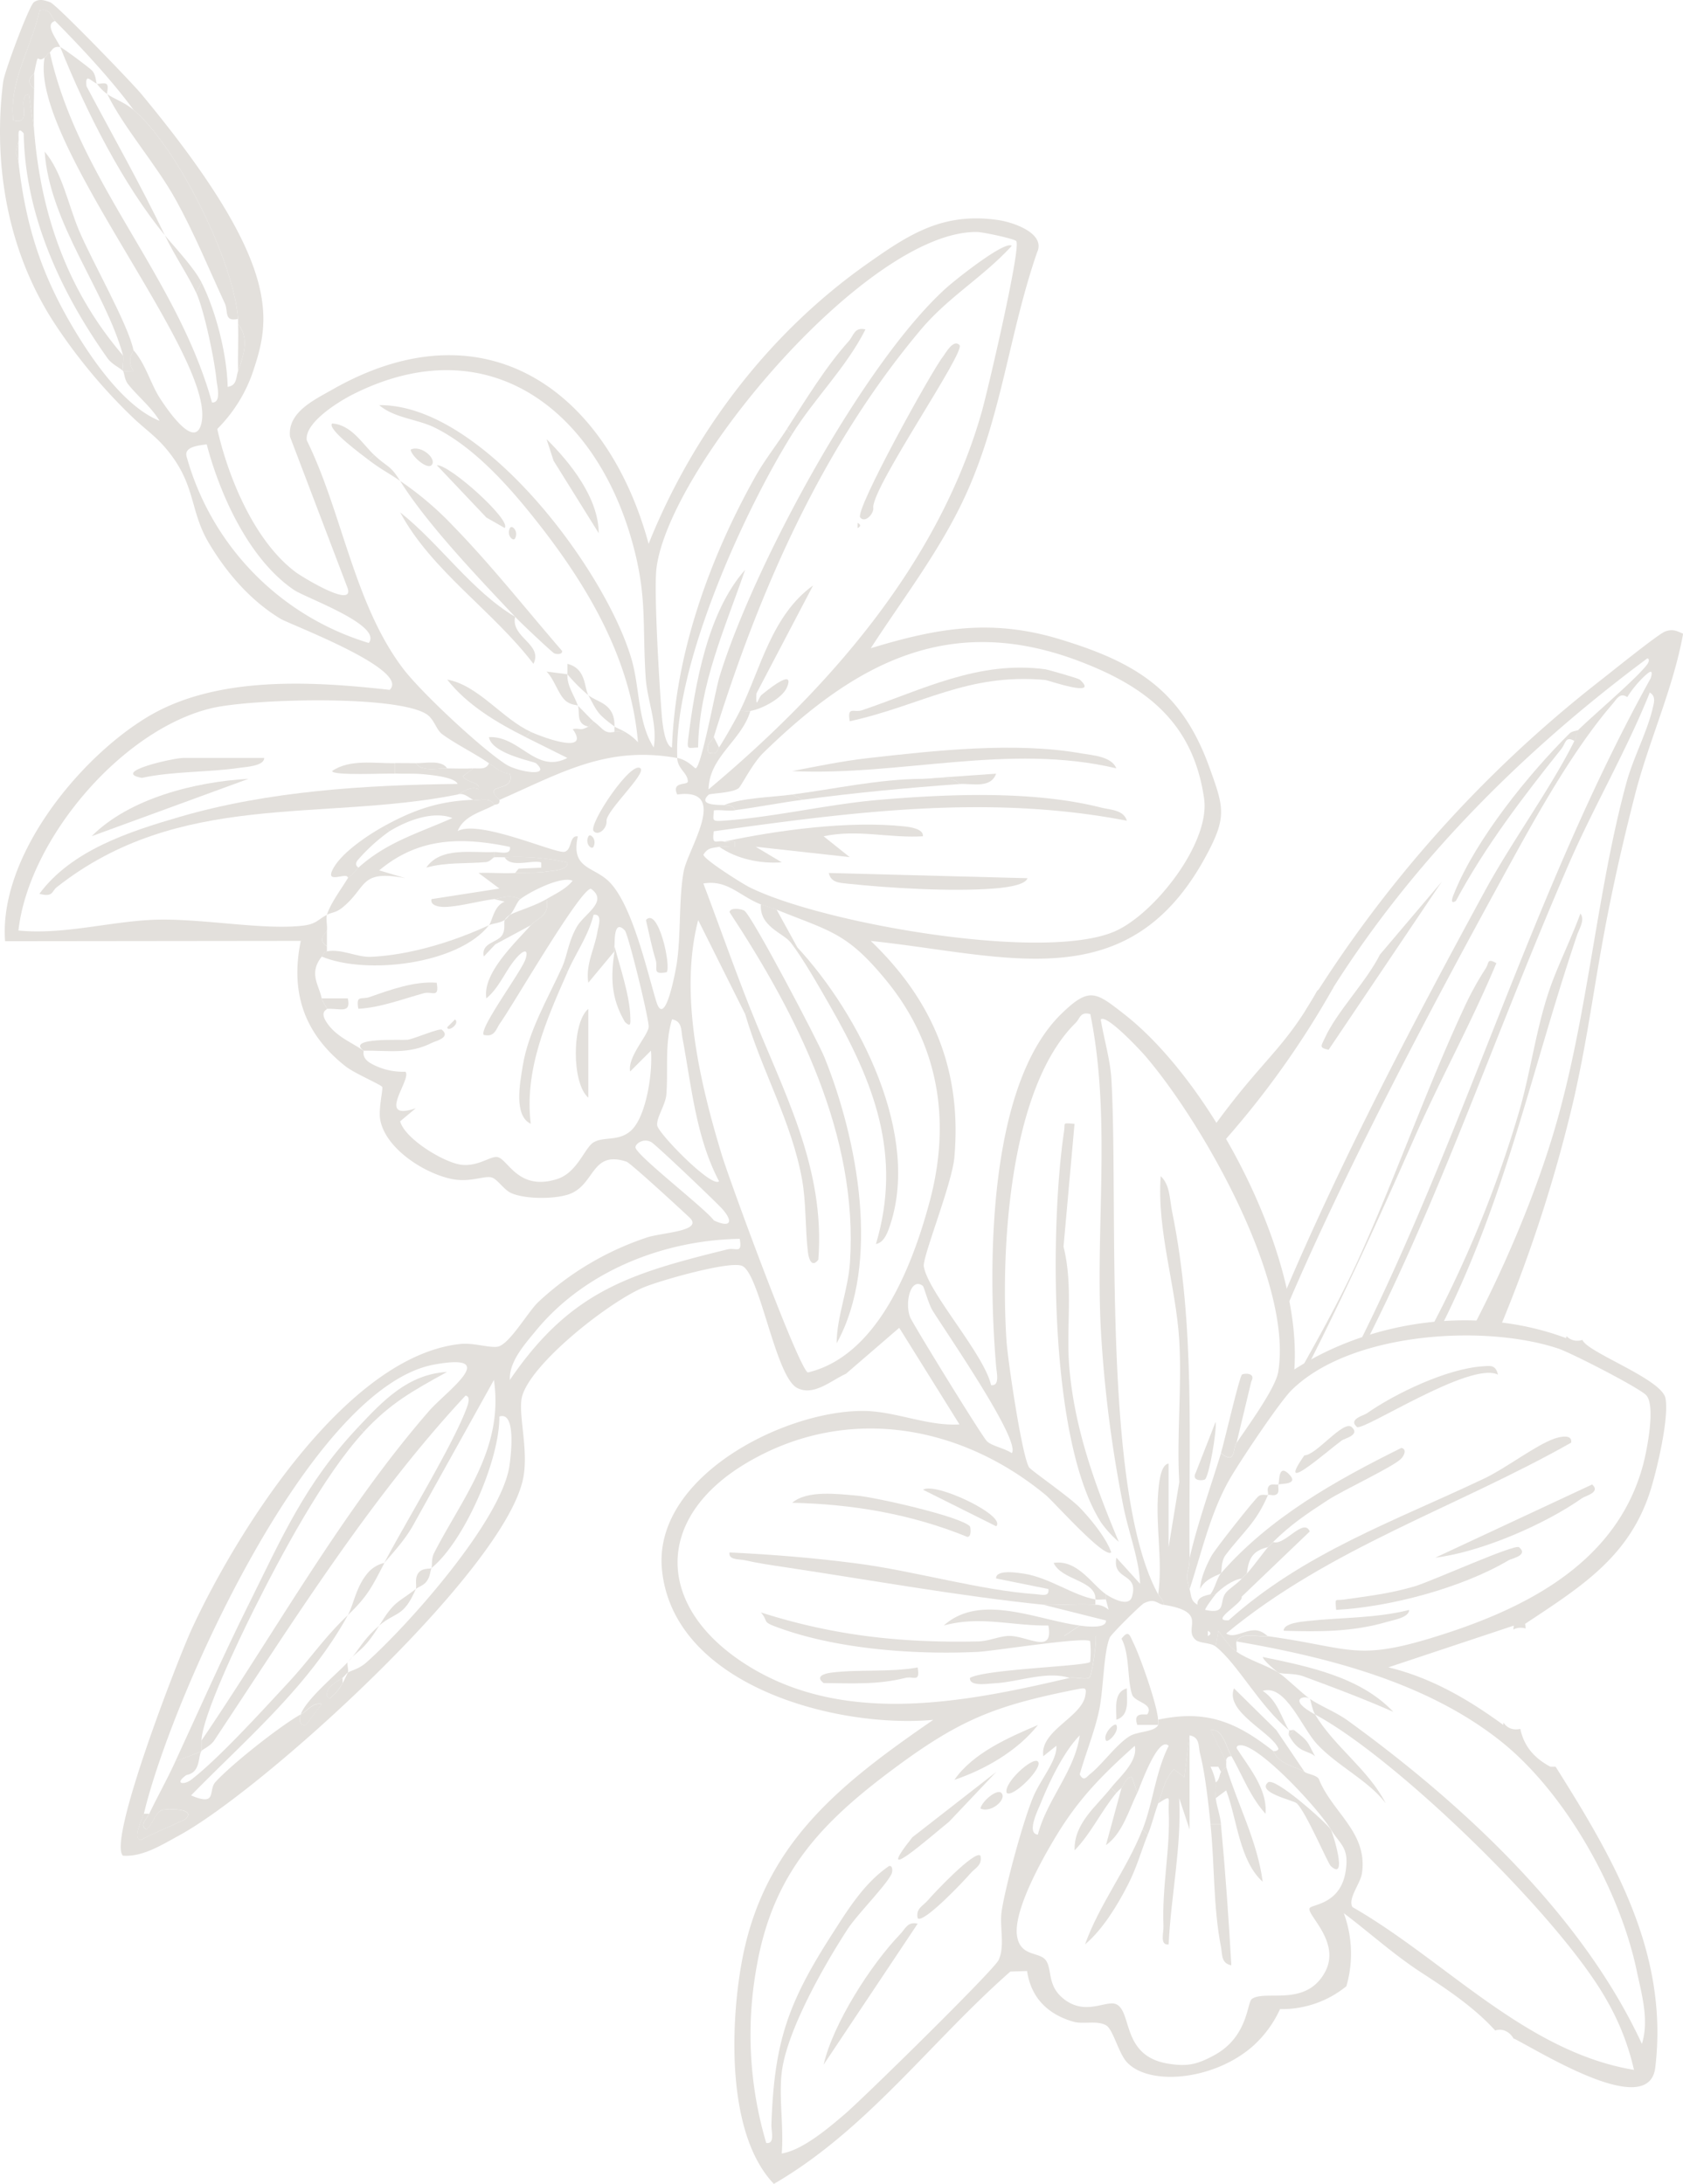 <svg xmlns="http://www.w3.org/2000/svg" viewBox="0 0 611.58 793.55"><defs><style>.cls-1{fill:#e3e0dc;}</style></defs><g id="Capa_2" data-name="Capa 2"><g id="Capa_2-2" data-name="Capa 2"><path class="cls-1" d="M543.34,737.82l.12-.05c2.77-.89,5.42.78,6.65,3.16l0-.21c9.13,4.5,49.08,29.8,51.39,10.56,5-41.58-15.17-75.92-36.21-109.32h-1.9c-6.72-3.56-9.78-8.31-10.93-13.76a5.76,5.76,0,0,1-1.48.19,5.16,5.16,0,0,1-4.62-2.48l-.09.86c-12.7-9.29-26.25-17.19-41.76-20.92l45.57-15.16-.15,1.42a5.59,5.59,0,0,1,2.68-.65,5.76,5.76,0,0,1,1.77.28c0-.57-.1-1.13-.17-1.69,20.29-13.49,38.25-24.45,45.77-49.21,2.27-7.49,6.59-25.76,5.23-32.77s-28.56-16.7-30.17-21.19a5.94,5.94,0,0,1-1.79.29,5.22,5.22,0,0,1-4-1.68c-.05.24-.11.49-.16.74-31.77-11.94-70.3-6.91-98.75,11.39,3-41.21-29.82-104.12-61.81-129.1-10.4-8.13-12.7-10-22.84-.13C358.56,394.79,359,461.84,362,496.71c.18,2.06,1.38,7.08-1.86,6.59-2.61-11.42-22.94-33.72-24.44-43.14-.53-3.37,10.24-30,11.09-39.49,2.84-31.75-7.78-57.11-30.37-78.77,49.45,5.19,93.74,21.34,121.9-31,7.59-14.1,6.44-17.46,1.14-32.14-10.1-27.94-26.51-38-54.23-46.45-24.84-7.57-44.54-4.16-68.81,3.24,12.16-18.76,25.95-36.46,35.09-57,12.63-28.43,15.3-57.72,25.35-86.84,3.23-6.91-8.59-10.92-14-11.73-20.31-3-32.67,5.22-48.16,16.18-35.46,25.09-62.87,61.22-79,101.44-15.07-55.46-59.27-87.8-115-56-6.62,3.77-16.25,8.23-15.32,17.07l21,55.19c2.18,7.41-17.1-4.58-18.83-5.88-15.07-11.23-24.58-34.35-28.6-52.11a54,54,0,0,0,12.83-20.39C98.09,116.63,103.49,97,51.38,34.19,47.92,30,20.44,1.54,18.21.8c-2.06-.69-3.89-1.4-5.89,0C10.56,2.09,1.66,25.91,1.17,29.63-1.34,48.81-1.72,85.1,20.38,118.36a198.15,198.15,0,0,0,28.89,34.3c5.45,4.89,8.25,6.69,12.31,11.88,9.64,12.33,7.44,21.37,14.44,33,6.46,10.77,15,20.68,25.89,27.29,3.22,2,47.48,18.52,39.68,25.84-28-3.14-62.91-5.27-88,9.85S-.47,311.4,1.85,342l107.45-.12c-3.85,18.72,1.18,33.64,16.2,45.53,3.33,2.63,12.61,6.54,13.39,7.53.42.54-1.46,8.05-.71,12,2,10.57,16.22,19.54,26.11,21.49,6.49,1.27,11.28-1.17,14.14-.64,2.22.42,4.58,4.52,7.34,5.74,5.08,2.23,15.22,2.2,20.53.57,10.07-3.11,8.25-16.29,21.34-12,1.46.47,19.89,17.44,22.93,20.32,5.25,5-10.13,5.43-15.47,7.23a107.24,107.24,0,0,0-39.35,23.33c-3.7,3.41-9.9,14.38-14.3,16.19-2.53,1-9.11-1.32-13.93-.84-41.69,4.2-81.67,68.56-97.85,103.61-4.81,10.43-30.62,76.72-25,82.35,7.19.51,14.06-3.9,20.27-7.27,30.69-16.65,117.77-95.76,125.09-129.45,2.32-10.7-2.09-24.33-.22-30.47,3.75-12.31,32.07-34.43,44.31-39.41,6-2.45,30.31-9.41,35.34-7.79,6.58,2.12,12.24,40.52,20.29,44.47,6,3,12.28-2.76,17.66-5.19l19.36-16.7,21.89,35.1c-11.74.71-23.45-4.9-35.16-4.9-29.07,0-76.42,24.24-72.93,57.89,4.34,42,63.36,57.55,98.57,54.36C305,648.46,277.05,670.24,269.4,713.7c-4.08,23.17-5.16,62.14,11.82,79.85,33.84-19.64,56.94-51.66,85.92-77.15l6.09-.21c1.4,9.68,7.46,15.69,16.73,18.4,3.68,1.08,8.7-.56,12,1.35,2.53,1.48,4.5,10.09,7.52,13.37,8.05,8.75,31.49,6.67,45.67-5.71a40.66,40.66,0,0,0,10-13.57,37,37,0,0,0,24.1-8.3,42,42,0,0,0,1.68-10.91,42.7,42.7,0,0,0-2.61-15.64c9.29,7,18.07,15,28.07,21.51C526.11,723,535.72,729.43,543.34,737.82Zm-151-497.51c24.2,9.21,41.28,22.35,45.21,49.84,2.31,16.16-18.11,42.06-32.48,48.29-25.89,11.24-106.69-3-132.8-16.09-2.58-1.29-16.64-10.15-16.65-11.8,1.59-2.63,3.25-2.34,5.66-2.85,1.64-.35,3.87.25,5.69,0v-1.86c-1.2-.22-2.79.27-3.78,0-2.74-.81-4.61,1.91-3.81-3.78,50.16-7,99.74-13.58,150.09-3.84-1.13-4-6.13-3.95-9.43-4.79-24.64-6.24-55.56-4.93-80.8-2.77-18.5,1.58-38.67,6.43-57,7.6-3.79.24-3-.44-2.82-3.81,2.46-.24,5.15.31,7.59,0-.52-1.93-2.22-1.67-3.8-1.89-1.13-.17-10.08.38-5.71-3.78.57-.54,8.71-.58,10.93-2.41,1-.82,5-9,9-12.86C310.87,240.88,345.16,222.35,392.35,240.31ZM58.31,145c-3.61-5.46-5.28-12.63-9.8-17.74.08.42-2.83,3.32,0,7.59-1.18-.11-3.52.27-3.79,0,.48.63.48,3.06,1.82,4.75,3.57,4.49,8.4,8.27,11.44,13.31-12.57-5-24.23-21.75-31.16-33.41C14.94,99.58,9.36,82,6.71,58.9c-.47-4.11-1.72-.91,0-7.59.31-1.22-.82-6,1.91-2.85.45,29.72,13.53,57.91,30.43,81.68,1.68,2.38,4.74,3.55,5.66,4.73-.44-.41.39-4.23,0-5.7-20.08-23.39-29.86-51.11-32.3-81.66L10.49,34.22c-5,.87,2.06,11.47-5.67,9.48-1.61-14.57,6.76-26.37,9.5-39.87,4.07-1,4,2.09,5.69,3.79C29.72,17.45,40.52,29,48.51,39.91,64.56,53.55,85,95,86.5,115.88c0,.63,0,1.27,0,1.9,4.3,5,1.88,11.85,0,17.09-.81,2.27-.31,5.2-3.78,5.7-.21-11.65-4.25-27.6-9.52-38l-1.9,3.8c2.88,6.25,6.67,24.41,7.35,31.59.21,2.13,1.93,8.57-1.62,8.28C64.31,100.3,28.42,65.76,18.11,19c-.59.24-1.24,1.37-1.9,1.9C10.44,51.58,80.15,131.58,73,154.51,70.37,162.86,60.94,149,58.31,145ZM134,233.63a98.17,98.17,0,0,1-66.2-67.77c-1-3.69,4.85-4,7.31-4.41C80,180,90.52,203.22,106.76,214.32,111,217.24,139.15,227.14,134,233.63ZM111.48,160c-.93-6.4,11.64-14.11,16.74-16.69,48.89-24.62,87.74,5.36,101.27,52.75,5.81,20.35,3.86,30.08,5.13,50,.54,8.48,4.41,17,2.93,25.55-5.85-9.19-5-21.37-8-31.89-9.31-32.27-54.15-92.88-91.75-92.5,5.65,4.78,13.8,5,20.28,8.21,14.67,7.29,27.48,21.94,37.49,34.69,18.48,23.53,33.7,49.74,36.27,79.6a19.77,19.77,0,0,0-4.76-3.79c-1.22.15-2.67-.24-3.8,0-3.72.77-3.91-1.06-7.6-3.8-.73.45-1.28,1.56-1.9,1.9-3.22,1.75-2.79.37-5.65.91,6.47,9.19-9.82,3.44-15.25,1l-1.9,1.9,15.19,7.57c-11.4,5.95-17.18-8.07-28.49-7.56,1.05,6.09,16.32,8.8,17.11,9.5,5.87,5.27-6.74,3.09-10.93.4-9-5.77-30.83-26.19-37.36-34.77C128.63,219.44,124.38,186.22,111.48,160ZM228.93,411.15c-4.42,3.6-9.59,1.81-13.19,3.91-3.27,1.91-5.9,11-13.25,13.35-14.42,4.62-18-7.63-21.9-8-2.51-.26-6.85,3.48-12.84,2.83-6.31-.69-20.69-9.46-22.34-15.8l5.67-4.74c-14.9,5-1.19-10.73-3.77-13.28a23.55,23.55,0,0,1-12.88-3.22c-3.17-2-2.13-4.24-2.33-4.39-4-2.95-10-5-13.52-10.49-2.46-3.86.31-4.45.22-4.7-.47-1.28-1.72-2.82-1.9-3.8-.89-4.78-4.86-9.07,0-15.2.53-.66.94-1.71,1.9-1.9v-1.9c-3.94-2.52-.11-4.74,0-5.69.2-1.77-.42-4.39,0-5.7-3.14,1.54-3.72,3.28-8.44,3.88-14.72,1.85-38-2.89-55.28-2.06-15.83.76-32.23,5.45-48.38,3.87,3.77-33.32,37.64-73.06,70.21-80.8,14.13-3.36,66.37-4.89,77.91,2.07,3,1.82,3.58,5.69,5.89,7.4,4.89,3.6,11.88,7,17,10.56,2.35,1.63,4.58,3.57,7.59,3.83,1.53,5-4.54,4.54-5.65,5.86s1.82,3.24,1.86,3.61c22.51-9.86,39-19.81,64.6-15.2-1.32-33.36,24.08-89.4,41.79-117.75l-1.9-1.9c-3.82,5.91-8.23,11.46-11.72,17.72-16.53,29.63-28.88,64-30.09,98.12-2.84-.87-3.56-9.8-3.76-12.36-.79-10.21-2.93-44.81-1.85-53C243.44,169.19,315.44,83.78,355,84.3c2.17,0,13.78,2.5,14.31,3.33,1.73,2.68-10.45,54.58-12.55,62-15.76,55.43-56,101-99.27,137.2.19-11.89,12-17.67,15.18-28.49-1.18.2-2.58-.13-3.8,0-1.51,3.07-5.77,10.56-7.6,13.29-1,1.49-.47,2.65-3.79,1.89-1.28-3.17,1.5-4.45,1.89-5.68,16.31-52.72,39.27-105.28,75.2-148,10.08-12,22.88-19.28,33.09-30.52-2.5-2-20.39,12.26-23.7,15.22C313.5,131.89,273.4,206.6,261.4,246.09c-1.51,5-6.61,33.09-8.66,33.08-.38,0-2.89-3.08-6.65-3.76.16,4.11,3.85,5.44,3.86,8.55,0,1.48-6.1-.15-3.85,4.74,19.25-2.57,3.85,19.65,2.33,28-1.83,10.08-.93,23.38-2.53,33.55-.64,4-4.4,23.66-7.45,13.55-3.51-11.69-8.82-35.39-17.24-43.56-5.66-5.49-13.85-4.52-11.24-16.32-3.17-.49-2,4.92-4.85,5.6-3.22.77-31-11.86-38.82-7.53,2.28-5.72,8.94-7,13.29-9.47-1.38-3.1-5.39-1.41-7.6-1.9-12.67.49-21.55,3.63-32.29,9.49l1.9,1.9c6.11-3.75,15.73-7.53,22.79-4.76-12.42,5.53-23.78,8.67-34.19,18.06a38.2,38.2,0,0,1-3.8,3.79c-2.56,4.2-6.25,9.06-7.6,13.3,2-1,3.25-.69,5.74-2.72,9-7.37,6-13.76,22.75-10.59l-9.48-2.83c14.31-12,29.88-12.2,47.47-8.53.51,3.19-3.58,1.78-5.69,1.88v1.9c1.26-.08,2.54,0,3.8,0a81.5,81.5,0,0,1,22.79,1.92c.4,2.72-5.26,2.95-7.2,3.24-4.24.62-7.78.3-11.79.54-4.39.26-8.89-.21-13.29,0l7.59,5.66-24.68,3.84c-.6,2.49,3.17,2.87,4.73,2.84,5.06-.07,12.31-2.11,18.05-2.86,2.83-.37,5.39-1.8,9.5,0,3.65-2.77,14.91-8.49,19-6.66-2.53,3.1-6.17,4.7-9.49,6.66,1.31,6.18-3.34,6.84-5.7,9.5-5.95,6.68-17.64,17.58-16.16,26.58,5-4.14,7.06-10.61,11.39-15.22,2.25-2.4,4-2.76,2.84.94-1.29,4.23-17.16,25.48-15.16,27.57,4,.87,4.33-2,6-4.4,4.58-6.39,28.87-48.44,32.91-48.73,6.54,4.64-2.39,9.07-5.11,13.84-3.13,5.48-3.47,10.49-5.34,14.61l1.9,1.9c3.08-7,7.69-13.36,9.52-20.88,3.42-.46,1.74,4.15,1.41,6.16-1,6.12-4.37,11.95-3.31,18.52l9.48-11.4c.09-.65-.15-1.36,0-1.9.23-.81-.49-10.21,3.78-5.7,1.25,1.32,9,32.85,8.66,35.19-.41,3.19-7.7,10.76-6.73,16.08l7.57-7.57C237.24,389.23,234.94,406.25,228.93,411.15Zm32.36,18.08c-2.63,2.56-21.84-17.17-22.44-20.18-.53-2.64,3-7.57,3.29-11.3.74-9.18-.68-18.24,2.07-27.37,3.75.76,3.24,3.88,3.76,6.66C251.3,394.66,252.81,413,261.29,429.23ZM230.93,416.9c-.05-1.22,2.74-3.45,5.69-1.93,1.58.82,23.62,21.81,25.92,24.4,4,4.56,3,6.94-3.12,4.09C256.14,439,231,419.68,230.93,416.9Zm-45.8,115.69c-2.93,19.89-36.72,57.9-52,71.49-2.85,2.53-5.77,2.93-6.7,3.7-.59,1-1.11,2.37-1.9,3.79a20.67,20.67,0,0,1-4.76,5.69l-1-1c-.18-3.61,3.44-4.89,5.72-6.63.66-.5,1.2-1.33,1.9-1.89.43-.78-.45-3.22,0-3.8-4.3,4.59-15.16,13.57-17.1,19,2.72-1.53,4.21-4.35,7.6-3.78l-5.72,7.56c-2.6.67-2.41-2.31-1.88-3.78-7.63,4.29-25.12,18.12-31,24.59-2.76,3,.87,9-8.86,4.86,20.38-20.81,42.89-39.79,57-65.54-9.07,8.67-13.47,15.72-21.82,24.72-9.16,9.86-25.1,27.41-35.15,35.14-2.51,1.93-6.33,1.6-1.74-1.72,5.33-1,4.08-6.58,5.51-8.76-.31.41-7.86,3.12-9.5,3.8-3.1,6.74-6.38,12.52-9.49,19-.76,1.58-3.75,4.39-1,5.69,2.43-1.75,3-6.3,5.93-7.12,1-.27,12.39-.82,8.32,3.3-.63.64-13.74,6-16.13,7.65-3.59,0,.72-8.58.94-9.52,9.59-40.87,60.29-155,105.55-163.21,24.7-4.48,4.12,9.86-2,16.95C124.57,548.74,100,593,73.2,632.47c0,1.1.25,3.48,0,3.79.44-.66,3.25-1.74,4.64-3.83,28.34-42.67,56.49-87.92,91.31-125.3,1.91.22,1,2.93.5,4.29-4.75,13.12-22.49,42.13-30,56.47,4.08-4.7,8.05-9.06,11-14.61l28.84-51.85c3.62,25.13-11.35,42.6-21.73,62.84-1.13,2.2-.6,4.48-1,5.52,11.94-9.65,24.87-39.34,24.7-55.07C187.71,512.62,185.62,529.21,185.13,532.59ZM264.27,454c-35.64,8.79-57,15.17-79,47.43-.32-6.67,5.44-13,9.54-18,17.82-21.62,46.37-32.83,74-33.28C269.8,455.87,267.47,453.2,264.27,454Zm29.27,44.72c-3.63-2.21-28.37-69.62-31.23-79-8-26.32-15.58-58.6-8.6-85.38l17.08,34.17,1.9-1.89c-5.94-15-11.39-30.48-17.09-45.58,8.69-1.52,13.11,4.54,20.89,7.59,1.54.61,3.36,1,5.7,1.9,19.55,7.94,25.52,8.24,39.84,25.7,19.15,23.35,23.61,51.1,15.82,80.28C331.7,459.52,319.1,492.68,293.54,498.71Zm37.16-20.16c-2-5.37.27-14.61,4.65-11.31.39.29,2,6.4,3.49,8.88,4.32,7.06,32.38,47.53,28.82,51.89-2.42-1.72-7.22-2.57-9-4.3S331.64,481,330.7,478.55ZM271,604.76c-32.67-20.83-33.57-53.19.46-73.27,35.85-21.15,77.35-14,108.56,11.77,3,2.5,21.35,23.2,23.79,20.82-1.79-5.24-7.55-12.21-11.34-16.17s-17.81-13.61-18.51-14.73c-2.62-4.15-7.75-39-8.21-45.93-2.15-32.51.8-91.64,25.13-115.58,1.66-1.64,1.6-4.16,5.33-3.19,7.52,37.11,2,75.45,3.74,113.08a460.14,460.14,0,0,0,8.27,65.8c1.85,9.33,5.82,19.55,6.06,28.12L405.69,566c-1.62,8.53,8.29,5.19,5.65,14.21-1.18,4-7.58.37-9.47-.91v1.9l1,3.75a7.23,7.23,0,0,0-4.78-1.85c-5.68-.46-15.65.33-19,0l22.78,5.71c.37,3.2-7.7,2.11-9.48,1.88l-5.69,3.79h11.39c.74.75-1.3,14.26-2.12,15-1.25,1.06-5.42-.23-7.38.23C350.53,618.64,306.42,627.37,271,604.76ZM362.89,712.2c-1.64,3.6-49.48,50.55-56,56.08-6,5.12-15.28,13-22.82,14.22.79-9.4-1.08-20.25,0-29.43C285.88,737.88,299.54,714,308,701c3.54-5.44,14-15.86,16-20.14.37-.82.48-3.12-.93-2.81-9.05,6.17-14.91,15.75-20.75,24.84-16.08,25.05-21,39.21-22,69.18-.08,2.29,1.41,7.07-1.88,6.61a138.37,138.37,0,0,1-3.31-65c6-33.1,23.23-51.29,49.09-70.58,24.57-18.34,37.31-23.38,67.56-29.36,2.77-.55,3.14-.36,2.56,2.58-1.53,7.78-16.58,12.67-15.21,21.82l4.74-3.79c.38,5.17-5.67,12.17-8.29,18.31-3.75,8.75-10.16,32.53-11.56,41.62C363.1,700,365.31,706.89,362.89,712.2Zm29.47-81.63c-1.76,12.9-12,23.47-15.21,36.07-4.34-.4.22-9.34,1-11.34C381.32,647.43,386.52,636.52,392.36,630.57Zm96.55,49.84c-2,11.48-12,11.56-12.94,12.86-1.64,2.17,11.61,12.29,5.46,23.42-7,12.71-21.6,6.23-26.5,9.65-1.84,1.28-1.3,13.75-13.72,20.47-6.28,3.39-9.79,4.21-17,3-16.62-2.86-12.79-18.7-18.51-21.51-3.71-1.82-11.73,4.82-20-2.69-5.1-4.63-3.37-10.16-5.67-13.32s-9.14-1.22-10.42-8.64C368,694.46,378.9,675.16,384,666.8c8.14-13.41,16.72-22,28.35-32.43,1.32,5.67-5.88,11.71-8.56,15.19l1.9,1.9c.57-.69,1.31-1.24,1.9-1.9,1.05-1.16,1.52-3.89,3.78-3.8l1.92,5.7c.87-1.74,7.48-21.05,11.4-17.08-4.79,9.49-5.69,20.65-9.5,30.37l1.9,1.9c1.53-3.79,2.42-7.65,3.8-11.39,1.6-4.31,2.34-8.85,5.69-12.37l3.79,2.86,1.92-15.18c3.83.71,3.13,4,3.8,6.65,1.88,7.47,3,17.8,3.8,25.63h3.8c-.32-3.46-1.57-6.51-1.9-9.49-.2-1.85.24-3.87,0-5.7a22.87,22.87,0,0,0-1.9-5.68h2.83l1,1.88c.36-.63,1.42-1.18,1.9-1.9a10,10,0,0,1,0-1.9l-5.69-11.38c4.33-.89,5.64,6.08,7.59,9.48,4,7,6.8,14.78,12.36,20.89.72-8.95-6-16.76-10.45-23.75-.3-1.43,1.84-1.21,2.8-.91,8,2.52,26.93,23,31.39,30.36C487,670.37,490.5,671.21,488.91,680.41Zm6,.35c2.23-15-10.83-22.1-15.71-34.45-1.2-1.45-3.61-1.51-5.12-2.45-3.41-2.12-9.16-2.58-11.4-7.6-13.51-10.66-24.48-15.11-41.8-11.39a6.28,6.28,0,0,1,0,1.9c-1.32,2.61-7.22,2.28-10.22,4-4.76,2.79-10.09,10.34-14.47,13.8-1.36,1.07-2.34,3-3.83.18,2.14-7.58,5.46-15.67,7.06-23.32S401,600.33,403.29,595c.53-1.23,11.2-11.82,12.4-12.43,4-2,4.77.2,7.08.57.2-1.8-1.3-2.71-1.9-3.8-20.61-37.47-14.39-142-17-187.15-.42-7.2-2.72-14.65-3.87-21.75,2.07-2.05,14.35,11.14,16.17,13.25,21,24.51,53.73,82.16,48.31,114.84-1,6-11.21,19.92-15.09,25.73-1.54,2.31-.22,8.12-5.7,3.8-3.88,12.62-8.39,25.1-11.4,38,.06,5.35-2,5,0,11.4,4.34-13.24,7.48-27.5,14.41-39.73,3.56-6.29,18.07-28,22.56-32.52,21.22-21.08,69.9-24.22,97-15.19,4.7,1.56,29.57,14.32,32,17,3.42,3.83.22,20-1.2,25.3-9.24,34.32-40.32,51-71.74,61.23-32.66,10.64-33.29,5.32-64.52,1-3.72.44-9.53-1.69-11.4,1.9,33.3,5.78,69,14.85,95.86,36.16,23.48,18.64,43.29,53.91,49.5,83.47,1.8,8.59,4.57,17.87,1.89,26.6-21.76-47-65.18-87.23-106.75-117.39-4.51-3.27-10.18-5.4-13.9-8,.23.19.79,3.85,1.9,5.7,29.95,16.11,89.27,73.95,106,103.88a90.81,90.81,0,0,1,9.87,25.25c-39.45-6.56-68.63-39.85-102.31-59.16C489.68,689.89,494.35,684.45,494.9,680.76Z"/><path class="cls-1" d="M468.37,630.57c-.27-.5.27-1.44,0-1.9.38.31,1.51-.31,1.9,0Z"/><path class="cls-1" d="M156.8,569.79c-.63,1.45-.32,2.86-1.8,4.86-1,1.4-2.72,1.83-3.9,2.74.46-1.07-.56-3.7.89-5.76S156.25,570.23,156.8,569.79Z"/><path class="cls-1" d="M139.7,567.89c-4.54,8.71-6.06,12.08-13.3,19,2.23-4.08,3.08-11,7.85-16A11.39,11.39,0,0,1,139.7,567.89Z"/><path class="cls-1" d="M126.4,604c4.1-4.38,5.1-7.86,11.4-13.3C131.68,600.61,129.94,599.35,126.4,604Z"/><path class="cls-1" d="M449.37,600.18c4,2.88,11.26,5.05,15.2,7.6,3.05,2,8.32,7.38,11.4,9.49-1.8-1.44-8.52.09,1.9,5.7,7.08,11.81,19.34,19.93,25.66,32.25-6.49-8.48-17.49-13.44-25-21.53-5.48-5.9-11.39-21.88-19.66-19.28,5.42,3.59,6.69,9.56,9.49,14.26-10.63-8.72-18.66-24.13-26.6-30.39l.94-5.69C445.15,595.49,446.11,597.84,449.37,600.18Z"/><path class="cls-1" d="M151.1,577.39c-4.49,10.47-7.28,8.1-13.3,13.29C143.35,581.68,144.09,582.76,151.1,577.39Z"/><path class="cls-1" d="M432.27,566c.06,5.35-2,5,0,11.4.67,2.13.2,4.16,2.86,5.69-.33-3.33,4.52-3.54,4.74-3.79h1.9c-.7.74-4.13,5.44-3.8,5.68,8,1.77,4.91-3,7.48-6.21,1.24-1.58,3.82-3,5.82-5.17.61-.66,1.3-1.24,1.9-1.9,2.32-2.54,6.62-8.52,7.6-9.5.64-.62,1.26-1.27,1.9-1.89,4,1.56,11.1-9.06,13.28-3.83l-24.77,23.72c1,2.06-12,9-4.7,8.56,27.29-24.52,60.59-36.18,92.86-51.52,8-3.81,18.54-12,25.43-14.47,1.71-.61,6.68-1.91,6.18,1.43-41.88,23.68-87.8,38.23-125.37,69.35,2.92,1.92,6.58-1.27,10.49-1.17,2.65.07,4.2,2,4.7,2.11-3.72.44-9.53-1.69-11.4,1.9-.37.71.25,2.68,0,3.8-3.26-2.34-4.22-4.69-6.66-7.59l-.94,5.69c-1.84-1.45-5.69-1.12-7.19-2.34-5.06-4.13,5.28-10.15-11.81-12.85.2-1.8-1.3-2.71-1.9-3.8,1.72-12.17-1-24.67,0-37,.2-2.32.7-10.17,3.78-10.47v30.38l3.88-23.66c-1-16.93,1-34.6,0-51.43-1.19-19.85-8.19-40.05-6.74-59.74,3.45,3.19,3.26,8.6,4.15,12.95C434.47,482,431.86,524.81,432.27,566Zm6.65,26.59v1.9C440.16,593.85,440.16,593.21,438.92,592.58Z"/><path class="cls-1" d="M35.21,30.41c-2.31-1-4.31-4.09-3.78.92C41,49.36,51.06,67.08,59.9,85.49c-15.09-18.34-28.55-44.75-38-68.37.75.14,10.4,7.33,11.53,8.5C35,27.25,34.78,29.91,35.21,30.41Z"/><path class="cls-1" d="M35.21,30.41c.7.3,2.76-.6,3.58.21s-.09,3,.22,3.59A16.88,16.88,0,0,1,35.21,30.41Z"/><path class="cls-1" d="M48.51,39.91C64.56,53.55,85,95,86.5,115.88c-5.2,1.16-3.5-2.81-4.77-5.58C75.93,97.8,70.67,84.9,64,72.82c-7.2-13.1-19-26.28-25-38.61C41.13,35.8,45.27,37.16,48.51,39.91Z"/><path class="cls-1" d="M73.2,102.58l-1.9,3.8c-2.76-6-7.77-13.33-11.4-20.89C63.85,90.28,70.5,97.25,73.2,102.58Z"/><path class="cls-1" d="M20,7.62c-4.06,1.24.81,6.77,1.9,9.5-2.79-.53-3.19,1.64-3.8,1.9s-1.24,1.37-1.9,1.9c-3.11,2.49-1.91-3.51-3.8,5.7-.1.46-1.76,1.27-1.76,2.84s1.76,2.56,1.76,2.85c-.05,4.92-.39,10.37,0,15.2L10.49,34.22c-5,.87,2.06,11.47-5.67,9.48-1.61-14.57,6.76-26.37,9.5-39.87C18.39,2.8,18.32,5.92,20,7.62Z"/><path class="cls-1" d="M401.87,579.29v1.9c-1.22-.14-2.62.2-3.8,0,.33-7-12.28-6.89-15.19-13.28C391.56,566.56,396.88,575.89,401.87,579.29Z"/><path class="cls-1" d="M379.08,583.09c-29.62-3-63.76-9.12-93.73-13.61-4.79-.72-9.88-1.45-14.59-2.53-2.11-.49-6.14,0-5.66-2.84,15.34.71,31.08,2,46.3,4,20.82,2.69,44.86,9.77,64.88,11.14,2.05.14,5.19,1.18,4.68-1.86l-19-3.84c-.1-3.47,8.3-2,10.27-1.72,9.29,1.54,17.72,7.9,25.81,9.34v1.9C392.39,582.63,382.42,583.42,379.08,583.09Z"/><path class="cls-1" d="M263.19,305.8c19.45-4.17,45.49-7.66,65.37-5.52,1.84.19,7.15.83,6.81,3.6-12.55.72-23.66-2.65-36.08,0l9.48,7.57-34.17-3.77,9.48,5.66c-7.75.57-16.33-1.18-22.79-5.68,1.64-.35,3.87.25,5.68,0v-1.86C265.77,305.6,264.18,306.09,263.19,305.8Z"/><path class="cls-1" d="M272.69,366.58c11.79,29.79,27.3,57.48,24.68,91.15-2.29,3-3.46,0-3.79-2.81-1-8.37-.61-18-2.13-26.39-3.81-21.11-14.77-39.67-20.66-60.06Z"/><path class="cls-1" d="M432.27,630.57l0,34.17-3.76-11.37c.89,17.83-3,35.39-3.84,53.16-3.31.44-1.78-4.31-1.88-6.62-.6-14.53,2.54-28.11,1.9-41.84-.22-4.66,1.38-6.2-3.8-2.81,1.6-4.31,2.34-8.85,5.69-12.37l3.79,2.86Z"/><path class="cls-1" d="M48.51,127.27c.08.42-2.83,3.32,0,7.59-1.18-.11-3.52.27-3.79,0-.44-.41.39-4.23,0-5.7C38.32,105.74,18,81.21,16.23,55.1c6.28,7.28,8.53,19.19,12.39,28.43C33.26,94.66,46.56,117.75,48.51,127.27Z"/><path class="cls-1" d="M484.48,358.9a322.06,322.06,0,0,1-42,58.34c-.7-2.31-1.41-4.62-2.11-6.93,4.21-5.88,7.85-10.49,10.32-13.54,10-12.26,16-17.57,23.55-29.37,2-3.11,3.47-5.72,4.37-7.35,3.06-2.44,4.94-3.39,5.62-2.84C484.6,357.46,484.66,358,484.48,358.9Z"/><path class="cls-1" d="M92.2,585c-5.25,10.51-18.63,38.38-19,47.48,0,1.1.25,3.48,0,3.79s-7.86,3.12-9.5,3.8c8.8-19.06,17.25-38.17,26.6-57Z"/><path class="cls-1" d="M388.58,609.67c-8.53-2.61-18.52,1.58-27.47,2-2.08.1-9,1.27-8.62-2,5.75-3.2,42.11-4.21,43.66-5.78a36.44,36.44,0,0,0,0-7.53c-1.7-1.78-35.07,3.59-40.77,3.87-23.32,1.11-52.39-1-74.22-9.43-4.1-1.58-2-1.87-4.67-4.91,26.48,8.47,51.06,11.14,78.88,10.55,4.06-.09,7.68-1.94,11.33-2,6.6-.09,16.29,7,14.26-3.79-13.31.17-24.71-3.62-38,0,13.36-12,34.22-1.9,49.4,0l-5.69,3.79h11.39c.74.75-1.3,14.26-2.12,15C394.71,610.5,390.54,609.21,388.58,609.67Z"/><path class="cls-1" d="M177.69,336.19c-11.13,14.22-44.56,18.16-60.79,11.39.53-.66.94-1.71,1.9-1.9,5.46-1,10.71,2.21,16.06,2C149.2,347,164.74,342.15,177.69,336.19Z"/><path class="cls-1" d="M189.09,326.69c-1.27,1-2.41,4.54-3.8,5.7a7,7,0,0,0-1.9,1.9c-2.06,1.25-4.12,1.17-5.7,1.9,1.24-1.58,1.74-7,5.69-8.56l-3.79-.94C182.42,326.32,185,324.89,189.09,326.69Z"/><path class="cls-1" d="M198.59,326.69c1.31,6.18-3.34,6.84-5.7,9.5L180,343.13l-4.2,4.44c-1.08-5,4.86-5,6.62-7.68,1.42-2.16.52-4.62,1-5.6.68-.41,1.24-1.35,1.9-1.9C188.78,330.72,194.26,329.24,198.59,326.69Z"/><path class="cls-1" d="M206.19,353.28c-7.7,17.43-15.71,35.54-13.32,55.08-6.24-3-3.94-14.68-2.92-21,2.05-12.68,9.14-24.52,14.34-36Z"/><path class="cls-1" d="M443.67,662.85c1.6,17,2.82,34.24,3.78,51.28-3.79-.78-3.22-3.9-3.76-6.67-2.9-14.92-2.27-30.08-3.82-44.61Z"/><path class="cls-1" d="M445.57,642c4.24,13.8,11.38,27.17,13.28,41.78-8.55-7.76-9.25-22.7-13.28-33.22l-3.8,2.84c-.2-1.85.24-3.87,0-5.7,1.39-.92,1.32-2.77,1.9-3.8C444,643.23,445.1,642.68,445.57,642Z"/><path class="cls-1" d="M417.07,666.65c-2.58,6.43-3.86,11.69-7.28,18.36-3.77,7.39-9.2,16.25-15.5,21.51,5.2-14.58,15.25-27.4,20.88-41.77Z"/><path class="cls-1" d="M420.87,626.77h-7.58c-1.87-5.2,3.36-3.38,3.67-3.89,2.39-3.87-4.56-4.33-5.54-7.06-1.83-5.06-.82-14.71-3.87-20.37,2.64-3.51,3.07-1,4.28,1.45,2.54,5.15,8.72,22.67,9,28A6.28,6.28,0,0,1,420.87,626.77Z"/><path class="cls-1" d="M462.67,636.26c.87.23,2.09-.39,1.87-.94-2.44-5.9-19.51-13.21-16.13-21.84l15.34,15.11,10.32,15.27C470.66,641.74,464.91,641.28,462.67,636.26Z"/><path class="cls-1" d="M286,155.76c6.77-10.45,14.07-22.53,22.39-31.75,1.86-2.06,2.06-5.3,6.11-4.31-6.89,13.72-18.57,25.12-26.6,38Z"/><path class="cls-1" d="M177.69,277.31c2.35,1.63,4.58,3.57,7.59,3.83,1.53,5-4.54,4.54-5.65,5.86s1.82,3.24,1.86,3.61c.23,2-1.19,1.5-1.9,1.9-1.38-3.1-5.39-1.41-7.6-1.9-1.09-.25-3.28-2.81-5.69-1.9.86-.18,4.46-3.37,7.59-1.92.72-2.89-4.09-2.05-5.69-4.74l3.79-2.84C174.08,279.13,176.78,279.79,177.69,277.31Z"/><path class="cls-1" d="M192.89,265.92l-1.9,1.9c-10.36-5.17-21.2-11.6-28.49-20.88C173.79,248.94,182.57,261.25,192.89,265.92Z"/><path class="cls-1" d="M443.67,528c1.26-4.11,6.61-27.42,7.62-28.49.53-.57,5.25-.84,3.42,2.45l-5.34,22.24C447.83,526.52,449.15,532.33,443.67,528Z"/><path class="cls-1" d="M141.6,302A65.63,65.63,0,0,0,130,312.53c-1.5,1.92.31,2.65.23,2.77a38.2,38.2,0,0,1-3.8,3.79c.07-2.56-8.05,2.29-5.69-2.82,2.85-6.17,13.08-12.94,19-16.17Z"/><path class="cls-1" d="M223.29,343.78c2,7.54,5.56,18,5.75,25.62.06,2.17.39,4.19-1.95,1.94-5.18-8.8-5.13-16.41-3.8-25.66C223.38,345,223.14,344.32,223.29,343.78Z"/><path class="cls-1" d="M54.2,659.05c-.75,1.58-3.74,4.39-1,5.69,2.43-1.75,3-6.3,5.93-7.12,1-.27,12.39-.82,8.32,3.3-.63.64-13.74,6-16.13,7.65-3.59,0,.72-8.58.94-9.52Z"/><path class="cls-1" d="M413.27,651.46c-2.95,6-5.35,14.76-11.38,19l5.68-20.89c1.05-1.16,1.52-3.89,3.78-3.8Z"/><path class="cls-1" d="M179.59,309.6v1.9c-.34,0-1.5,1.64-3,1.76-7.29.62-14.49,0-21.69,2C160.15,307.55,171.69,310,179.59,309.6Z"/><path class="cls-1" d="M287.88,288.71l3.8,1.9c-7.73,1-16.47,2.72-24.69,3.79-.52-1.93-2.22-1.67-3.8-1.89C270,289.84,279.89,289.75,287.88,288.71Z"/><path class="cls-1" d="M183.39,311.5a81.5,81.5,0,0,1,22.79,1.92c.4,2.72-5.26,2.95-7.2,3.23-4.24.63-7.78.31-11.79.55l1.27-1.54,8.22-.38v-1.86C193.9,312.19,185.66,315.61,183.39,311.5Z"/><path class="cls-1" d="M282.19,330.49l7.57,13.77c22.41,24.18,45.35,68.66,33.28,102.09-.82,2.29-2.07,5.19-4.74,5.69,9.7-32.48-.86-59-16.79-86.74-3.72-6.49-9.84-17.3-14.21-22.85-2.72-3.46-11.38-5.74-10.81-13.86C278,329.2,279.85,329.54,282.19,330.49Z"/><path class="cls-1" d="M445.57,640.06l-5.69-11.38c4.33-.89,5.64,6.08,7.59,9.48A1.69,1.69,0,0,0,445.57,640.06Z"/><path class="cls-1" d="M116.9,362.78h9.49c1.26,5.69-2.81,3.55-7.59,3.79C118.33,365.3,117.08,363.76,116.9,362.78Z"/><path class="cls-1" d="M86.5,134.87c-.13-5.68.19-11.42,0-17.09C90.8,122.81,88.38,129.63,86.5,134.87Z"/><path class="cls-1" d="M227.09,265.92c-1.22.15-2.67-.24-3.8,0V264C223.8,264.4,225.82,265.17,227.09,265.92Z"/><path class="cls-1" d="M215.69,262.12c-.73.45-1.28,1.56-1.9,1.9-4.66-1-2.94-5.19-3.8-7.6C211.65,258,214.9,261.53,215.69,262.12Z"/><path class="cls-1" d="M223.29,264c-6.22-4.68-6.08-5-9.5-11.4C216.89,255.24,223.53,255.43,223.29,264Z"/><path class="cls-1" d="M206.19,245c-.2,4.23,2.39,7.41,3.8,11.39-.29-.27-2.73-.13-4.64-1.92-2.58-2.43-4-7.78-6.75-10.44Z"/><path class="cls-1" d="M213.79,252.62a64.1,64.1,0,0,1-7.6-7.59l0-3.8C213,242.89,212.25,249.72,213.79,252.62Z"/><path class="cls-1" d="M124.5,611.57a20.67,20.67,0,0,1-4.76,5.69l-1-1c-.18-3.61,3.44-4.89,5.72-6.63Z"/><path class="cls-1" d="M109.3,623c2.72-1.53,4.21-4.35,7.6-3.78l-5.72,7.56C108.58,627.42,108.77,624.44,109.3,623Z"/><path class="cls-1" d="M261.29,271.61c-1,1.49-.47,2.65-3.79,1.89-1.28-3.17,1.5-4.45,1.89-5.68Z"/><path class="cls-1" d="M6.71,58.9c-.47-4.11-1.72-.91,0-7.59Z"/><path class="cls-1" d="M118.8,343.78c-3.94-2.52-.11-4.74,0-5.69Z"/><path class="cls-1" d="M352.47,554.63c.17.18.72,4-1,3.8-20.38-8.29-41.63-11.9-63.61-12.37,5.52-4.68,16.54-3.19,23.5-2.61C317.88,544,349.1,551,352.47,554.63Z"/><path class="cls-1" d="M333.47,605.89c.94,5.73-1.43,3-4.61,3.83-9.9,2.49-19.45,1.94-29.57,1.84-3.06-2.32,0-3.44,2.81-3.79C312.19,606.5,323.3,607.73,333.47,605.89Z"/><path class="cls-1" d="M362,554.59l-26.58-13.27C339.71,538.34,365.94,550.78,362,554.59Z"/><path class="cls-1" d="M390.47,408.37l-4,44.63c3.61,14.36.9,29.14,2.09,43.65,1.85,22.42,9.42,43.16,18,63.61a38.67,38.67,0,0,1-6.36-6.92c-19.12-29.74-18.66-107.54-13.56-142.13C387.21,407.9,385.72,408,390.47,408.37Z"/><path class="cls-1" d="M605.07,229.47c-2.54.94-19.9,15-23.78,18a451.29,451.29,0,0,0-107,119.9,4.32,4.32,0,0,1,1.57.25,4,4,0,0,1,2.22,1.77c30.15-51.53,73-94.82,120.51-130.14,1.09.14.41,1.6-.05,2.21-3.8,5.07-19.15,18.05-25,23.75-.58,1.28-.8,2.78-1.42,4-8.5,17.1-22.79,36.63-32.54,54.56-25.17,46.25-51.73,96.64-73.13,147.13v6.92q1.65-4,3.38-8c21-48.36,50.21-103.48,75.67-150,11.31-20.66,25.12-46.17,40.37-63.9,1.71-2,2.79-4.38,5.45-2.62a40.52,40.52,0,0,1,6-7.37c1.5-1.38,3.78-3.57,2.51.54-43,77.55-67.42,165.36-107.42,244.58l2.74-.82c28.48-55.51,47.12-112,74.68-175.7,9.17-21.19,21.08-41.41,29.68-62.89,2.26,1.37,1.57,3.52,1.08,5.62-2,8.66-7.07,18.06-9.5,26.92C580.06,324.51,577,369.78,564.73,411c-6,20.3-16.07,45.5-29,70.42,3.28-.2,6.57-.28,9.85-.23a529.59,529.59,0,0,0,26.52-82.66c8-36.05,8-55.07,22.14-110.14,4.89-19,13.87-38.5,17.38-58.11C609.17,229.16,607.72,228.5,605.07,229.47Z"/><path class="cls-1" d="M572.16,269.27c-3.35-2.06-3.24.93-4.75,2.81-14,17.52-27.68,35.39-38.38,55.31-2.58,1.58-.88-2.13-.44-3.2,7.9-19.45,26.88-42.91,41.74-57.66,1-1,3-1,3.25-1.29C573,266.52,572.78,268,572.16,269.27Z"/><path class="cls-1" d="M523.33,482.82c24.06-47.58,32.89-93.11,49.74-143,.77-2.28,3-5.67,1.22-7.86-3.2,8.82-7.93,18.33-10.81,26.43-5.36,15.09-7.18,31.21-11.73,46.45a424.92,424.92,0,0,1-32.23,78.69C520.79,483.29,522.06,483,523.33,482.82Z"/><path class="cls-1" d="M475.69,495.52c13.39-26.5,24.76-51.34,37.95-81.3,9.5-21.61,21-42.45,30.12-64.24-3.59-2-2.52,0-4,2.1A113.7,113.7,0,0,0,532,366.27c-13.62,29.3-24.33,60-37.57,89.54-6.19,13.78-13.43,27-20.8,40.14C474.33,495.82,475,495.67,475.69,495.52Z"/><path class="cls-1" d="M482.8,381.45c-3.63-.76-2.67-1.4-1.43-4.15,4.44-9.8,15.06-20.43,20.08-30.44l22.49-26.52Z"/><path class="cls-1" d="M405.67,279.19c-39.15-9.28-78.54,2.87-117.8,1,9-1.74,18.41-3.69,27.59-4.72,24.36-2.76,53.58-6,77.62-1.69C397.06,274.46,403.91,274.85,405.67,279.19Z"/><path class="cls-1" d="M392.38,246.94c7.55,6.9-11.57.22-12.51.14-28.48-2.59-45.05,9.28-71.08,15-1-5.67,1.51-3,4.45-4,22.05-7.48,42.36-18.17,66.67-14.88C381.09,243.4,391.9,246.51,392.38,246.94Z"/><path class="cls-1" d="M373.37,319.11c-.87,2.84-9.81,3.56-12.37,3.76-15.19,1.17-37.85-.15-53.24-1.8-2.84-.31-5.86-.42-6.58-3.86Z"/><path class="cls-1" d="M335.38,283c4.14,0,10.74-1.36,13.3,1.9-19,1.37-38.17,3.16-57,5.7l-3.8-1.9C303.71,286.63,319.28,283.08,335.38,283Z"/><path class="cls-1" d="M335.38,283l26.6-1.88c-2,5.57-8.92,3.46-13.3,3.78C346.12,281.65,339.52,283,335.38,283Z"/><path class="cls-1" d="M443.67,571.69c17.8-20.36,41.52-33.64,65.56-45.57,2,.43,1.17,2.56,0,3.84-2.47,2.79-21.2,11.52-26.69,15.1-7.75,5.05-13.4,8.83-19.91,15.24-.64.62-1.26,1.27-1.9,1.89-5.41,1.24-7.06,4.08-7.6,9.5-.6.66-1.29,1.24-1.9,1.9-3.25.38-7.38,3.46-9.5,5.7h-1.9C441.41,577.5,442.2,573.37,443.67,571.69Z"/><path class="cls-1" d="M552,562.2c3.58,2.94-2.7,4.1-3.74,4.72-17.06,10.08-43.07,17-62.73,18.05-.35-4.71-.48-3.26,2.84-3.74,9.33-1.36,16.37-2.1,25.64-4.79C520.11,574.65,550.38,560.92,552,562.2Z"/><path class="cls-1" d="M578.55,539.41c3.29,2.81-2.51,4.17-3.57,4.91C561.29,554,538,564,521.57,566Z"/><path class="cls-1" d="M544.36,499.5c-10.07-5.09-49.19,20.79-51.28,19-3.28-2.8,2.49-4.16,3.56-4.91,10.56-7.39,29.14-16.21,42-17.11C541.65,496.27,543.44,495.83,544.36,499.5Z"/><path class="cls-1" d="M464.57,539.4c.4-1-.13-7.7,3.79-3.78s-2.75,3.39-3.79,3.78c-.28.75.39,2.55-.41,3.36-1.08,1.09-2.66.18-3.39.44-4.34,10.21-8.83,13.2-15.36,21.77-1.87,2.46-1.34,6.16-1.74,6.72-.29.41-5.86,1.82-7.58,5.7.2-4,2.24-8.51,4.12-12,1.37-2.55,15.93-20.93,17.2-21.79s2.66-.15,3.36-.4c.27-.62-.64-2.26.46-3.35C462.07,539,463.82,539.69,464.57,539.4Z"/><path class="cls-1" d="M512.06,585c0,2.76-5.8,3.67-8,4.32-12.51,3.69-24.64,3.63-37.58,3.24-.16-2.79,6.8-3.34,8.76-3.55C487.42,587.69,499.71,588.07,512.06,585Z"/><path class="cls-1" d="M491.16,518.52c3.31,2.88-2.58,4.16-3.59,4.89-5.56,4.08-24.36,20.8-13.58,5.42C478.27,528.83,488.15,515.91,491.16,518.52Z"/><path class="cls-1" d="M268.89,258.32c7.52-15.3,11.5-34.74,26.57-45.58L274.86,252c-.26,6.44.66,1.51,1.9.5.74-.59,12.45-10.47,9.21-2.74-1.64,3.91-9,7.85-13.28,8.57C271.51,258.52,270.11,258.19,268.89,258.32Z"/><path class="cls-1" d="M348.67,125.38c2.32,2.41-31.18,50.69-31.36,58.92.51,2.08-2.86,6-4.72,3.74-2.1-2.52,26-53.32,30-58.34C343.58,128.42,346.41,123.05,348.67,125.38Z"/><path class="cls-1" d="M253.68,271.61c-3.24.06-4.11,1.09-3.65-2.67,2.48-20.27,7.14-46.6,20.74-61.9C263.54,228.07,254,248.87,253.68,271.61Z"/><path class="cls-1" d="M311.63,190c1.24.63,1.24,1.26,0,1.9Z"/><path class="cls-1" d="M135.9,165.26c5.2,4.84,5.81,3.58,9.5,9.49a115.89,115.89,0,0,1,19,16.1c14,14.34,26.73,30.51,39.83,45.64.3,1.41-2,1.29-2.81.92S188.9,226,187.19,224.13c-13-13.84-31.88-33.48-41.79-49.38-3.72-2.61-7-4.21-11.4-7.59Z"/><path class="cls-1" d="M187.19,224.13c-1.66,7.55,10.24,9.89,6.66,17.09-14.71-19.31-37.1-33.86-48.44-55.06C160,197.77,171.31,214.7,187.19,224.13Z"/><path class="cls-1" d="M217.57,193.75l-16.4-26.32-2.56-7.87C207.35,168.22,217.51,181,217.57,193.75Z"/><path class="cls-1" d="M183.38,191.84l-6.64-3.79-18-19C163.36,168.71,186.11,189.24,183.38,191.84Z"/><path class="cls-1" d="M135.9,165.26l-1.9,1.9c-1.74-1.33-15.41-11.32-13.3-13.28C127.72,154.32,131.8,161.44,135.9,165.26Z"/><path class="cls-1" d="M156.79,169.05c-1.6,1.6-7.17-3.16-7.59-5.67C153,161.5,159,166.8,156.79,169.05Z"/><path class="cls-1" d="M187.17,195.64c-.66,1.28-3.22-1.12-1.86-3.78C186,190.57,188.54,193,187.17,195.64Z"/><path class="cls-1" d="M333.47,699,299.3,750.22c3.38-14.8,17.09-36.27,27.71-47.3C329,700.89,329.76,698.11,333.47,699Z"/><path class="cls-1" d="M362,643.87,344.9,661.93c-6.6,5.31-28.4,24.6-13.34,5.65Z"/><path class="cls-1" d="M377.18,626.79c-7.33,9.32-19.14,16.16-30.36,19.94C353.51,637,366.58,631.29,377.18,626.79Z"/><path class="cls-1" d="M356.27,674.26c.82,3.57-2,4.5-3.79,6.64s-16.91,18.2-19,16.13c-.82-3.57,2-4.5,3.79-6.64S354.19,672.18,356.27,674.26Z"/><path class="cls-1" d="M377.17,640.07c2.1,2.13-9.29,13.49-11.38,11.38C364.68,647.77,375.3,638.19,377.17,640.07Z"/><path class="cls-1" d="M363.87,651.47c2.24,2.24-3.77,7.54-7.59,5.67C356.71,654.63,362.27,649.87,363.87,651.47Z"/><path class="cls-1" d="M270.46,330.88c2.63,1.53,26.63,47.11,29.17,53.4,12.05,29.85,20.5,74.76,4.39,103.84.06-9.74,4.17-19.37,4.84-29.36,3.1-46.12-19.19-90-43.76-127.33C265.35,329.63,269.36,330.24,270.46,330.88Z"/><path class="cls-1" d="M151.1,277.31c2.07,3.2,7.81,1.84,11.4,1.9,3.14.05,6.35.12,9.49,0l-3.79,2.84c1.6,2.69,6.41,1.85,5.69,4.74-3.13-1.45-6.73,1.74-7.59,1.92-49.77,9.92-101-1.58-145.71,33.69-1.83,1.44-1.21,3.74-6.28,2.37C26,309,46.72,302.24,65.2,296.85c32.32-9.44,67.54-11.6,101.09-12-1-2.53-10.08-3.3-12.65-3.54-3.43-.32-6.76-.07-10.14-.24v-3.8C146,277.28,148.57,277.27,151.1,277.31Z"/><path class="cls-1" d="M90.3,283l-57,20.85C47,290.08,71,284.06,90.3,283Z"/><path class="cls-1" d="M96,275.41c.09,2.9-6.62,3.26-8.77,3.57-11.64,1.72-24.12,1.19-35.69,3.67-11.5-2.11,11.61-7.24,15-7.24Z"/><path class="cls-1" d="M143.5,277.31v3.8c-3.27-.17-22.77.84-22.82-.95C127.06,275.77,136,277.42,143.5,277.31Z"/><path class="cls-1" d="M162.5,279.21c-3.59-.06-9.33,1.3-11.4-1.9C154.68,277.37,160.43,276,162.5,279.21Z"/><path class="cls-1" d="M483.57,664.75c.79,1.33,6.35,19.16,0,13.29-1-.88-9-19.67-12.37-22.8-1.19-1.1-14.6-3.86-10.45-7.57C463.24,645.47,482.29,662.62,483.57,664.75Z"/><path class="cls-1" d="M405.67,651.46c-5.6,6.77-9.18,14.76-15.18,20.89-.29-9.9,8-16,13.28-22.79Z"/><path class="cls-1" d="M158.69,357.09c1,5.84-1.6,3-4.65,3.8-7.84,2.15-15.63,5.2-23.83,5.67-.92-5.26,1.09-3.2,4.15-4.28C142,359.59,150.69,356.46,158.69,357.09Z"/><path class="cls-1" d="M213.79,398.86c-6.14-5.22-6-27.34,0-32.28Z"/><path class="cls-1" d="M132.1,381.77c-6.52-4.93,14.25-3.71,16-3.95,2.39-.34,11.62-4.36,12.49-3.64,3.38,2.79-2.4,4.12-3.68,4.77C148.5,383.19,141.23,381.66,132.1,381.77Z"/><path class="cls-1" d="M165.36,370.41c1.93,1.7-2.86,4.82-2.83,2.83Z"/><path class="cls-1" d="M437.94,537.5c-.6.61-5.22.82-3.4-2.44l7.21-18.44C442.19,520.09,439.41,536,437.94,537.5Z"/><path class="cls-1" d="M477.87,638.16c-2.74-2.31-5.91-1-9.5-7.59l1.9-1.9C475.94,633.1,474.78,632.53,477.87,638.16Z"/><path class="cls-1" d="M464.57,607.78c-.38-.14-5.58-4.41-5.69-5.69,16.54,3.44,35.44,7.21,47.45,19.95-10.72-4.74-21.68-8.86-32.71-12.93C470.33,607.9,466.34,608.43,464.57,607.78Z"/><path class="cls-1" d="M232.78,279.22c2,2-12.25,15.11-12.39,19,.34,2.75-3,5.76-4.69,3.76C213.72,299.59,229.48,276,232.78,279.22Z"/><path class="cls-1" d="M242.28,353.27c-5.56,1-3.08-1.33-4-4.41-1.44-4.69-2.43-9.79-3.55-14.56C239.16,329.38,243.9,350.76,242.28,353.27Z"/><path class="cls-1" d="M215.67,307.69c-.66,1.29-3.22-1.11-1.86-3.78C214.47,302.62,217,305,215.67,307.69Z"/><path class="cls-1" d="M405.69,624.87c0-4.18-1.08-9.93,3.76-11.4C409.5,617.65,410.54,623.4,405.69,624.87Z"/><path class="cls-1" d="M401.89,632.46c-1.26-2.37,3-6.61,3.77-5.69C406.92,629.15,402.62,633.39,401.89,632.46Z"/><path class="cls-1" d="M12.41,32.31c0-.29-1.77-1.32-1.76-2.85s1.66-2.38,1.76-2.84Z"/><path class="cls-1" d="M132.1,520.41C117.7,536,102,565.38,92.2,585l-1.9-1.9c12.16-24.47,20.56-44.1,39.9-64.58Z"/><path class="cls-1" d="M130.2,518.51c8.94-9.47,18-19.18,32.26-20-12.55,6.93-20.59,11.3-30.36,21.86Z"/></g></g></svg>